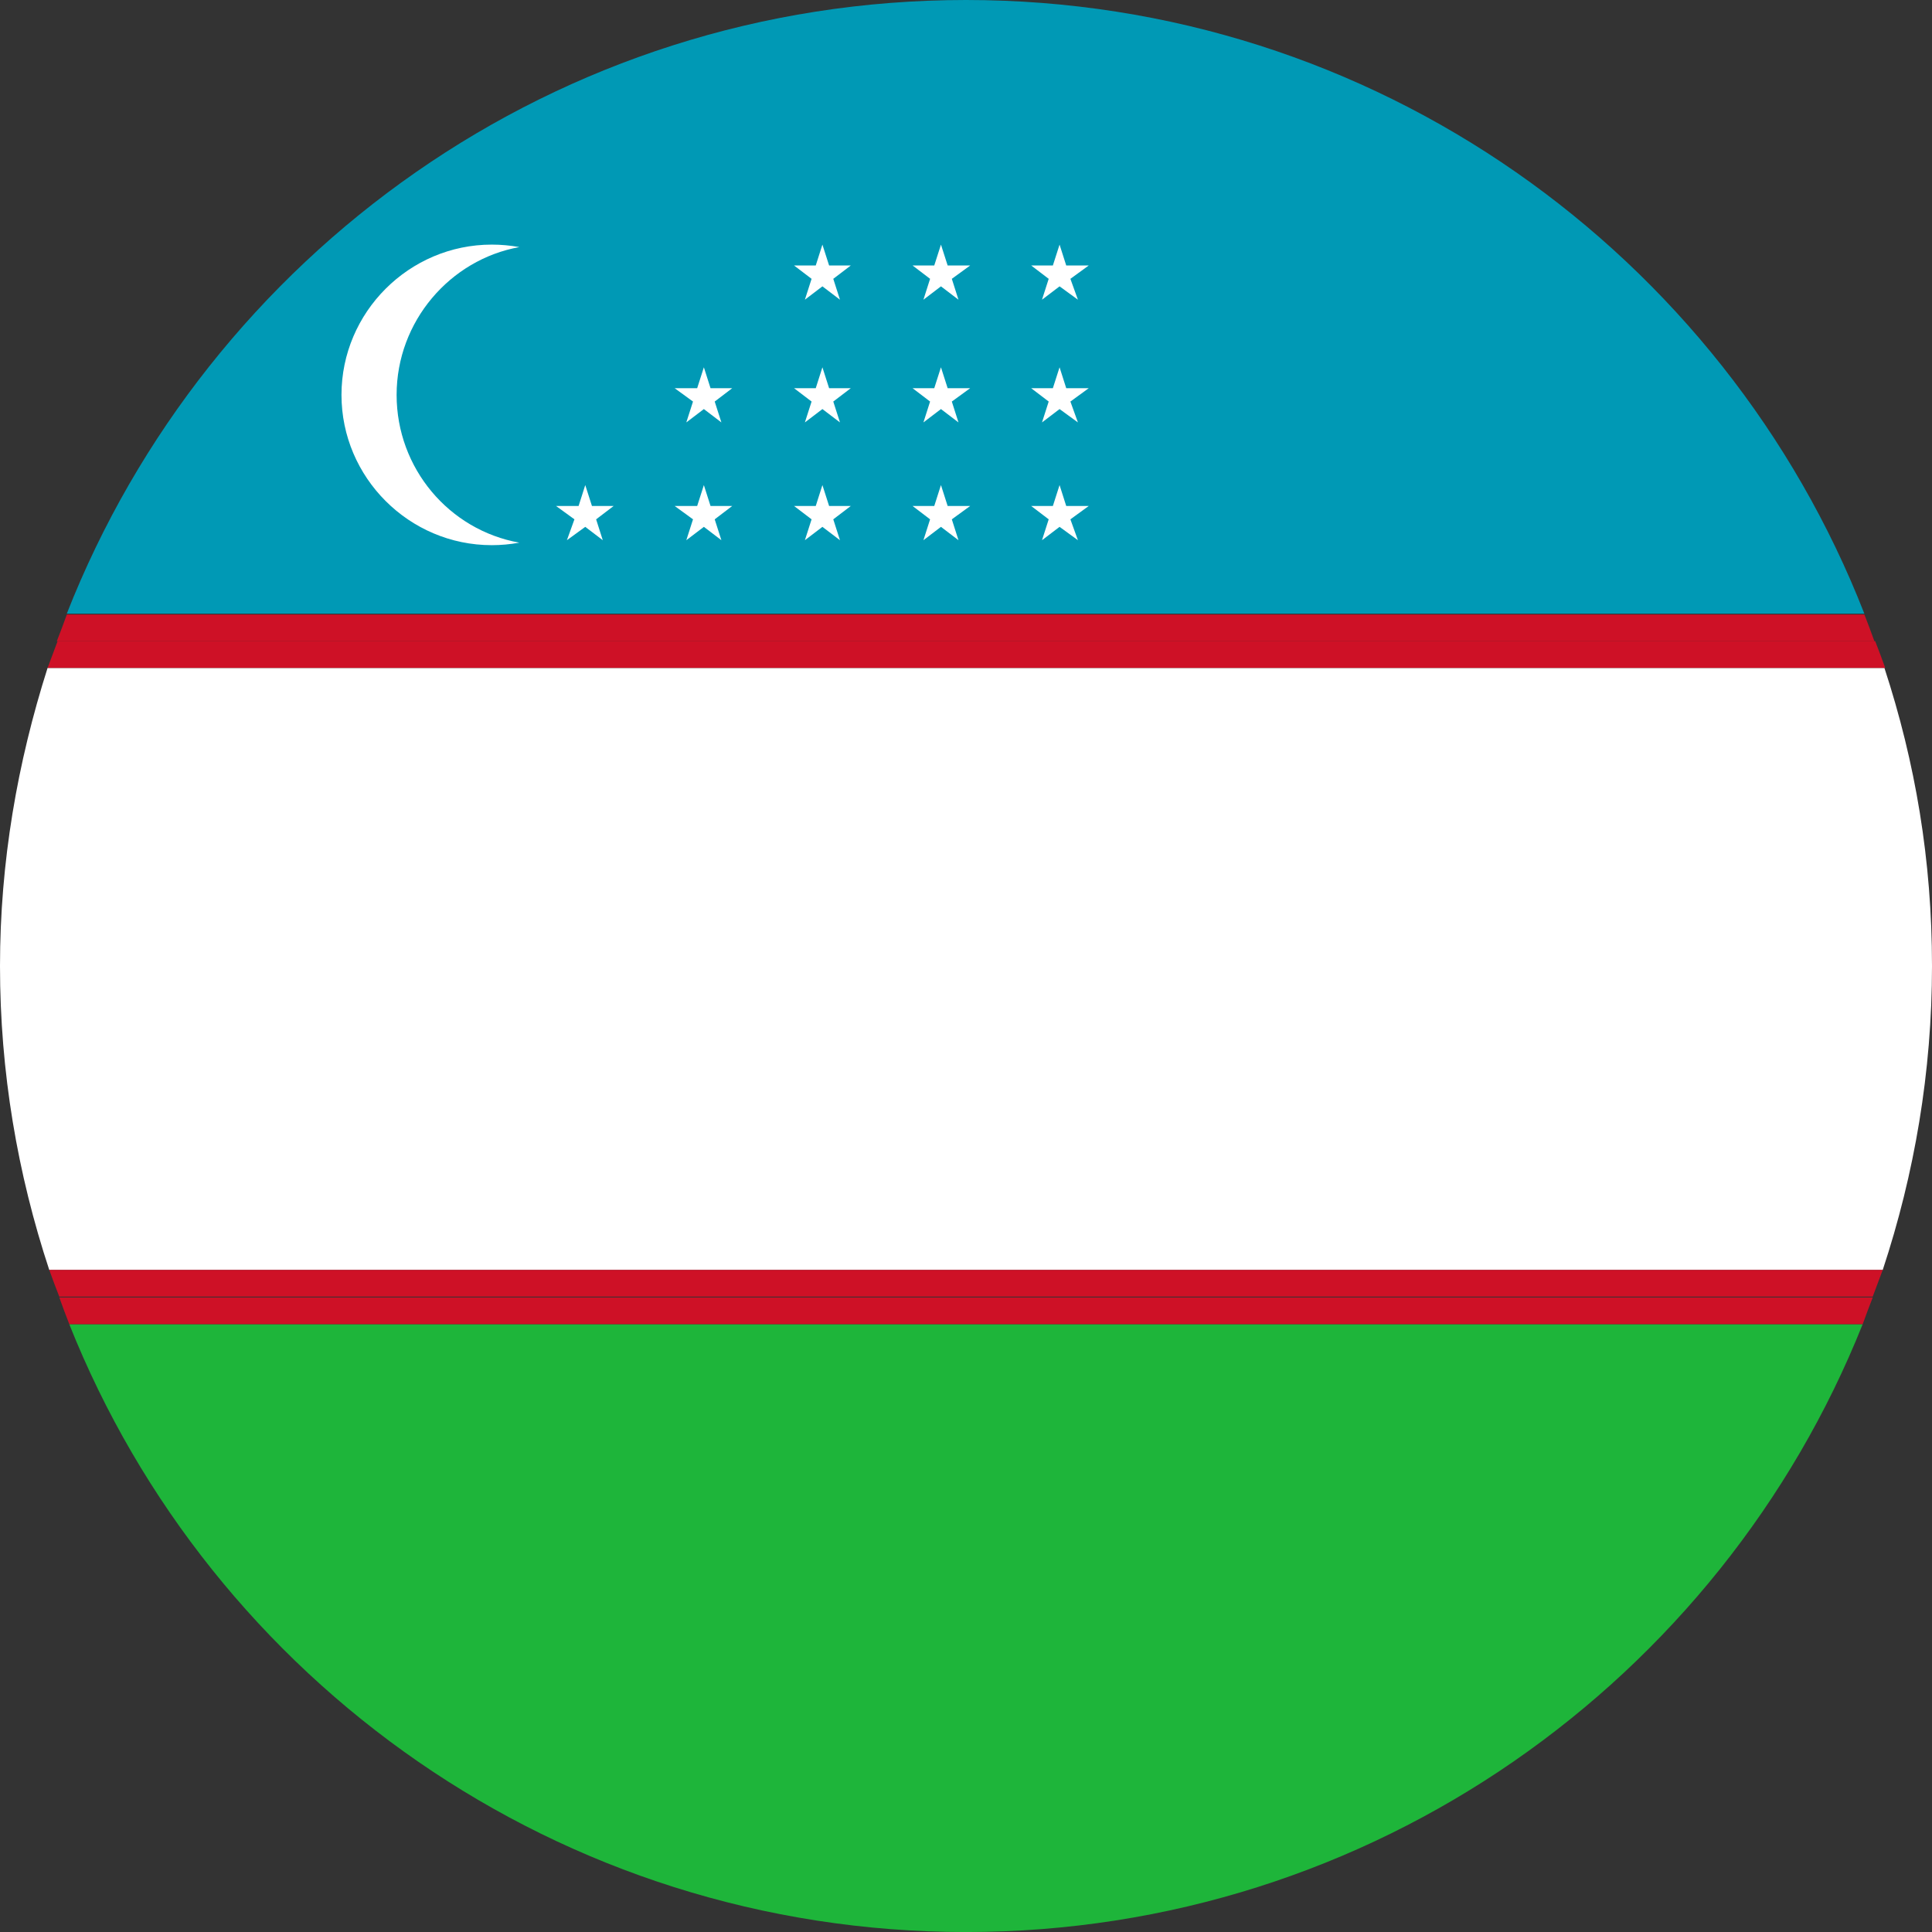 <svg width="56" height="56" viewBox="0 0 56 56" fill="none" xmlns="http://www.w3.org/2000/svg">
<rect x="0" y="0" width="56" height="56" fill="#333333" stroke="none"/>
<g clip-path="url(#clip0_164_54319)">
<path d="M0 28.001C0 31.074 0.508 34.027 1.428 36.81H54.572C55.492 34.027 56 31.074 56 28.001C56 24.927 55.516 22.096 54.621 19.361H1.379C0.508 22.096 0 24.976 0 28.001Z" fill="white"/>
<path d="M28 0C16.141 0 6.025 7.381 1.936 17.787H54.039C49.974 7.381 39.858 0 28 0Z" fill="#0099B5"/>
<path d="M27.999 56.001C39.785 56.001 49.876 48.692 53.99 38.383H2.008C6.122 48.716 16.213 56.001 27.999 56.001Z" fill="#1EB53A"/>
<path d="M1.379 19.36H54.644C54.547 19.094 54.451 18.828 54.354 18.586H1.669C1.573 18.852 1.476 19.094 1.379 19.36Z" fill="#CE1126"/>
<path d="M54.331 18.587C54.234 18.321 54.137 18.055 54.041 17.812H1.937C1.84 18.079 1.743 18.345 1.646 18.587H54.331Z" fill="#CE1126"/>
<path d="M1.718 37.583H54.282C54.379 37.317 54.475 37.075 54.572 36.809H1.428C1.525 37.075 1.621 37.341 1.718 37.583Z" fill="#CE1126"/>
<path d="M2.009 38.382H53.992C54.089 38.116 54.185 37.849 54.282 37.607H1.719C1.816 37.874 1.912 38.14 2.009 38.382Z" fill="#CE1126"/>
<path d="M11.496 11.446C11.496 9.316 13.044 7.525 15.053 7.162C14.787 7.114 14.521 7.09 14.255 7.09C11.859 7.09 9.898 9.05 9.898 11.446C9.898 13.842 11.859 15.802 14.255 15.802C14.521 15.802 14.787 15.778 15.053 15.729C13.02 15.366 11.496 13.576 11.496 11.446Z" fill="white"/>
<path d="M30.712 14.06L30.905 14.666H31.558L31.026 15.053L31.244 15.658L30.712 15.271L30.203 15.658L30.397 15.053L29.889 14.666H30.518L30.712 14.06Z" fill="white"/>
<path d="M27.274 14.06L27.468 14.666H28.121L27.589 15.053L27.782 15.658L27.274 15.271L26.766 15.658L26.959 15.053L26.451 14.666H27.08L27.274 14.06Z" fill="white"/>
<path d="M23.838 14.06L24.032 14.666H24.661L24.153 15.053L24.347 15.658L23.838 15.271L23.33 15.658L23.524 15.053L23.016 14.666H23.645L23.838 14.06Z" fill="white"/>
<path d="M20.402 14.06L20.595 14.666H21.224L20.716 15.053L20.91 15.658L20.402 15.271L19.893 15.658L20.087 15.053L19.555 14.666H20.208L20.402 14.06Z" fill="white"/>
<path d="M16.964 14.06L17.158 14.666H17.787L17.279 15.053L17.472 15.658L16.964 15.271L16.432 15.658L16.65 15.053L16.117 14.666H16.771L16.964 14.06Z" fill="white"/>
<path d="M30.712 10.646L30.905 11.252H31.558L31.026 11.639L31.244 12.244L30.712 11.857L30.203 12.244L30.397 11.639L29.889 11.252H30.518L30.712 10.646Z" fill="white"/>
<path d="M27.274 10.646L27.468 11.252H28.121L27.589 11.639L27.782 12.244L27.274 11.857L26.766 12.244L26.959 11.639L26.451 11.252H27.08L27.274 10.646Z" fill="white"/>
<path d="M23.838 10.646L24.032 11.252H24.661L24.153 11.639L24.347 12.244L23.838 11.857L23.33 12.244L23.524 11.639L23.016 11.252H23.645L23.838 10.646Z" fill="white"/>
<path d="M20.402 10.646L20.595 11.252H21.224L20.716 11.639L20.91 12.244L20.402 11.857L19.893 12.244L20.087 11.639L19.555 11.252H20.208L20.402 10.646Z" fill="white"/>
<path d="M30.712 7.09L30.905 7.695H31.558L31.026 8.082L31.244 8.687L30.712 8.3L30.203 8.687L30.397 8.082L29.889 7.695H30.518L30.712 7.09Z" fill="white"/>
<path d="M27.274 7.09L27.468 7.695H28.121L27.589 8.082L27.782 8.687L27.274 8.3L26.766 8.687L26.959 8.082L26.451 7.695H27.08L27.274 7.09Z" fill="white"/>
<path d="M23.838 7.09L24.032 7.695H24.661L24.153 8.082L24.347 8.687L23.838 8.3L23.33 8.687L23.524 8.082L23.016 7.695H23.645L23.838 7.09Z" fill="white"/>
</g>
<defs>
<clipPath id="clip0_164_54319">
<rect width="56" height="56" fill="white"/>
</clipPath>
</defs>
</svg>
